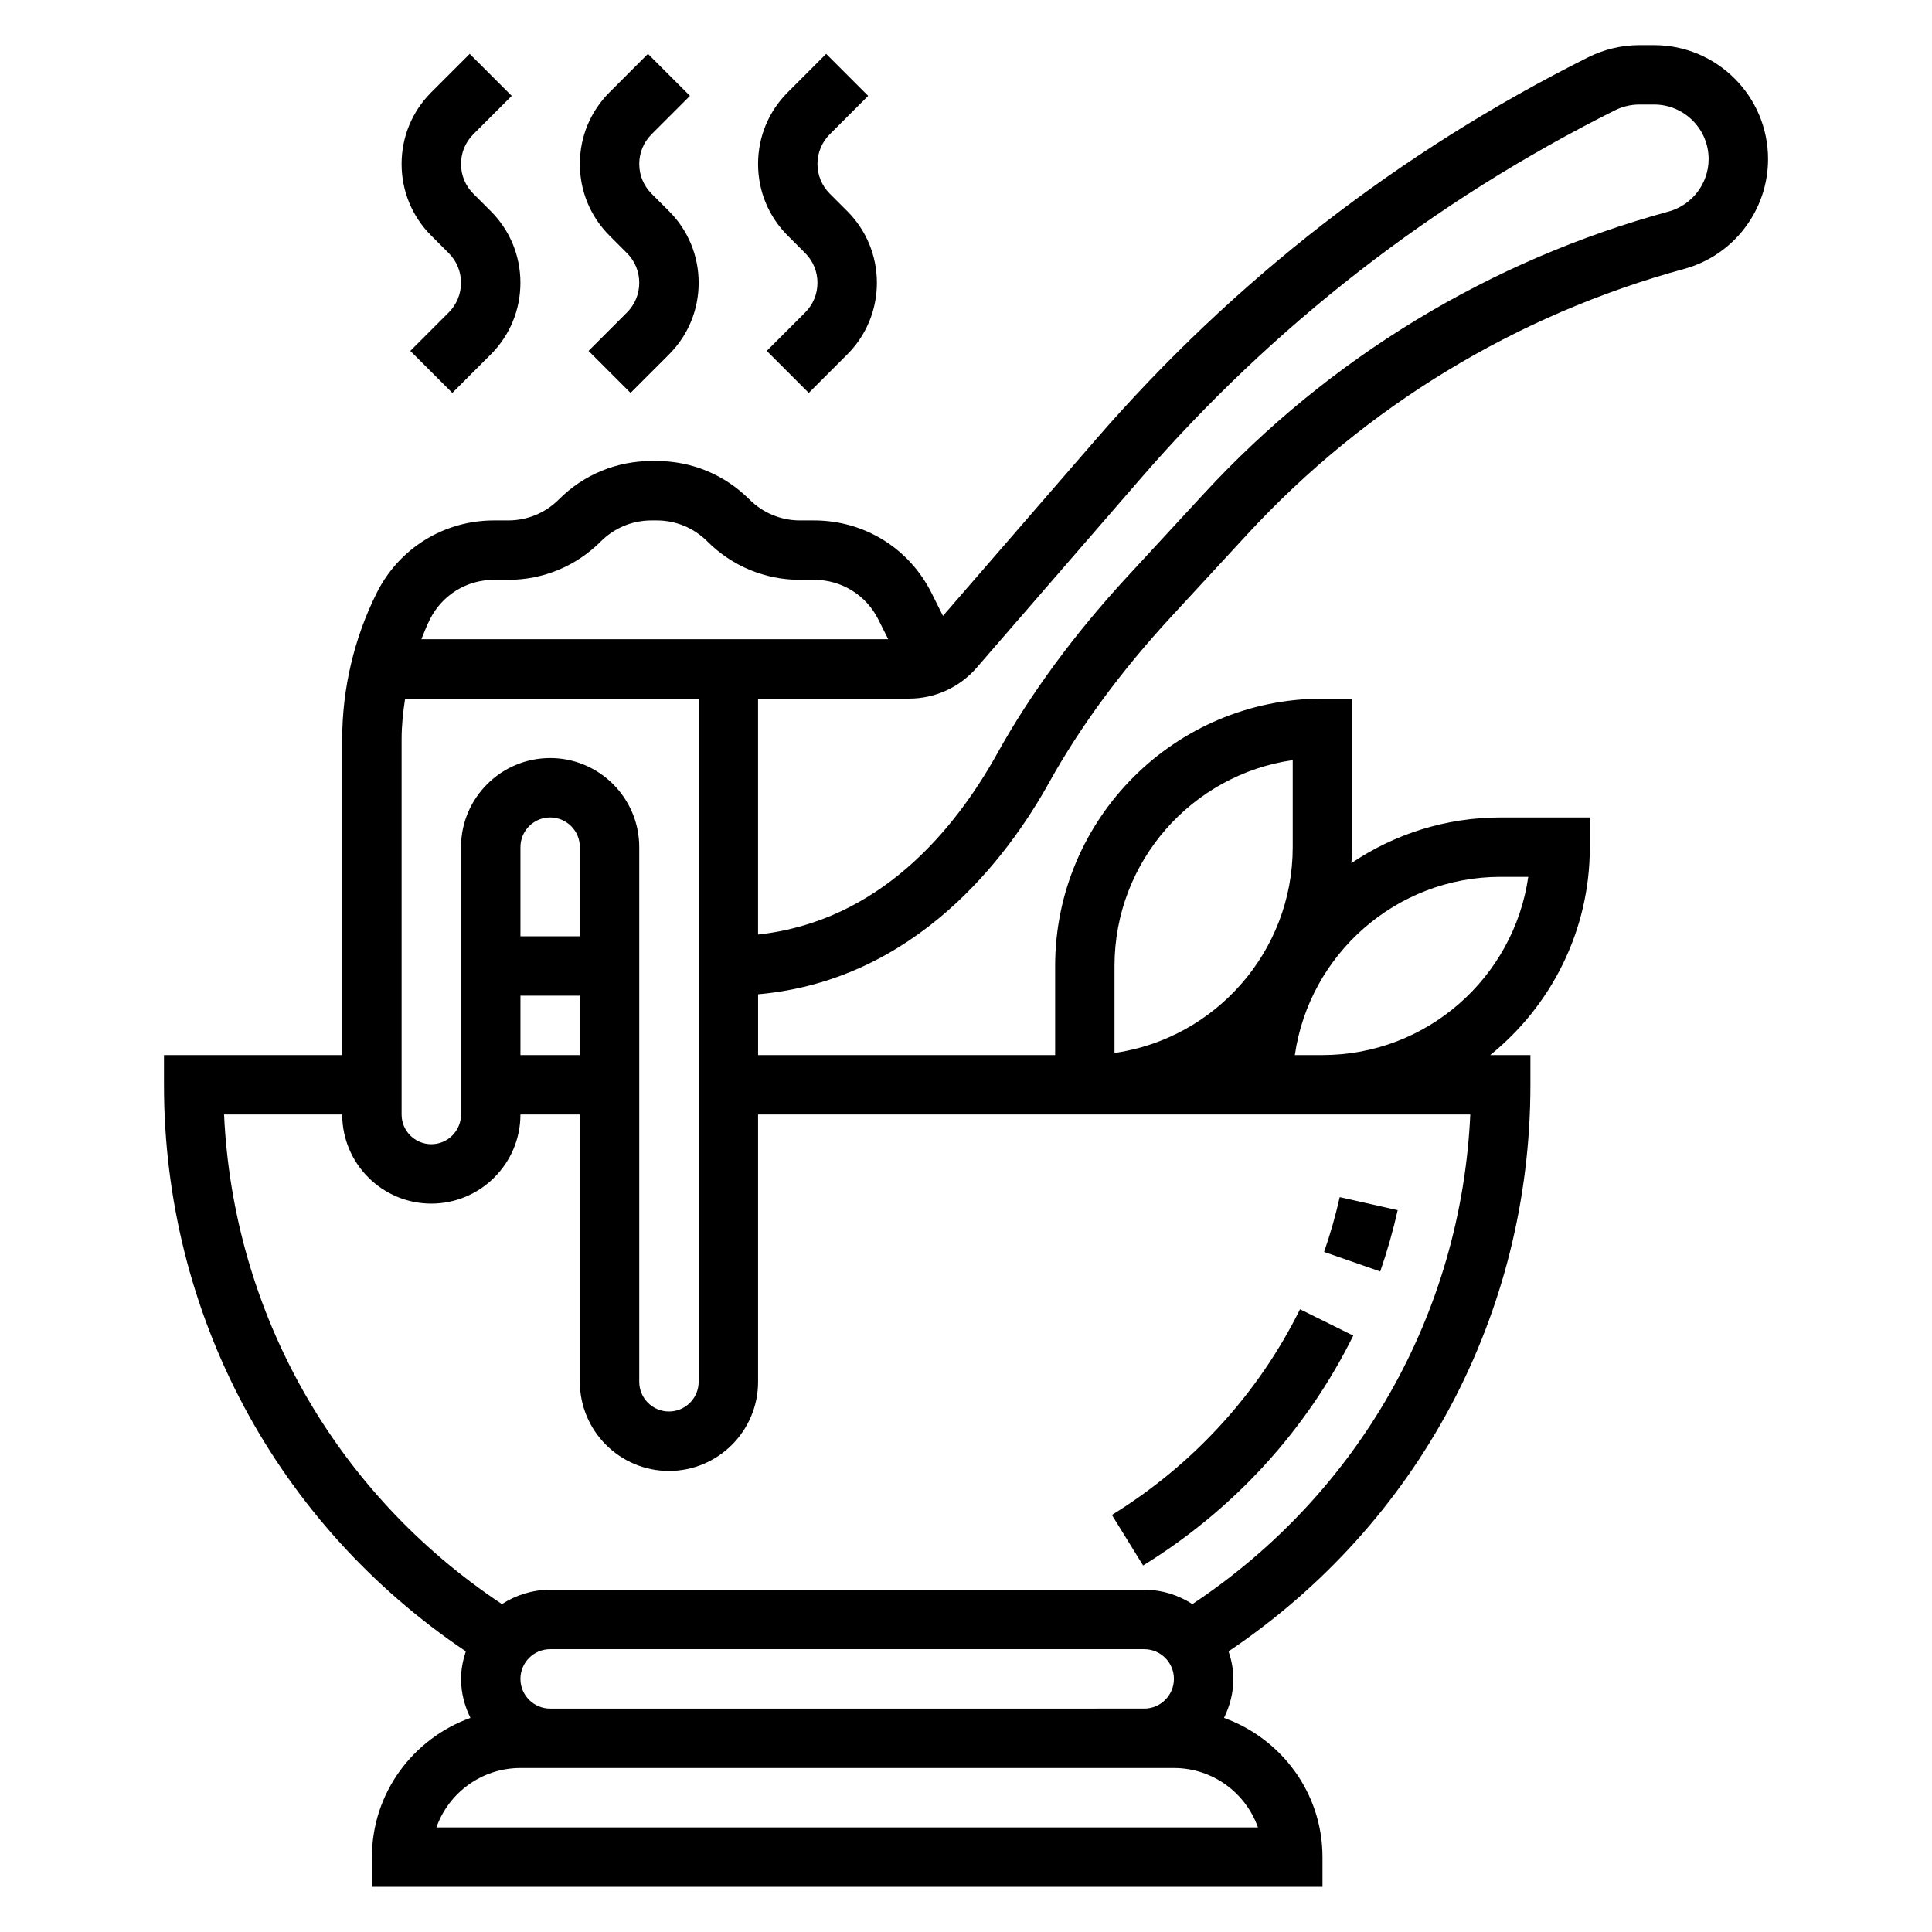 <?xml version="1.0" encoding="UTF-8"?>
<!-- Uploaded to: SVG Repo, www.svgrepo.com, Generator: SVG Repo Mixer Tools -->
<svg fill="#000000" width="800px" height="800px" version="1.1" viewBox="144 144 512 512" xmlns="http://www.w3.org/2000/svg">
 <g>
  <path d="m582.36 155.96h-3.906c-4.66 0-9.32 1.102-13.5 3.18-50.027 25.02-93.977 59.145-130.63 101.43l-40.43 46.641-3.039-6.086c-5.922-11.84-17.832-19.207-31.078-19.207h-3.746c-5.078 0-9.848-1.977-13.438-5.566-6.566-6.562-15.289-10.176-24.57-10.176h-1.355c-9.281 0-18.004 3.613-24.57 10.18-3.586 3.586-8.363 5.562-13.434 5.562h-3.75c-13.258 0-25.16 7.367-31.078 19.207-5.981 11.957-9.145 25.355-9.145 38.746v83.742h-47.234v7.871c0 60.82 29.805 116.37 79.988 150.14-0.754 2.316-1.266 4.738-1.266 7.297 0 3.723 0.945 7.195 2.488 10.336-15.172 5.473-26.105 19.871-26.105 36.898v7.871h251.91v-7.871c0-17.027-10.934-31.426-26.098-36.895 1.535-3.144 2.481-6.613 2.481-10.34 0-2.566-0.512-4.984-1.266-7.297 50.18-33.762 79.984-89.316 79.984-150.14v-7.871h-10.668c16.086-13 26.414-32.859 26.414-55.105v-7.871h-23.617c-14.648 0-28.27 4.465-39.574 12.105 0.078-1.41 0.215-2.805 0.215-4.234v-39.359h-7.871c-39.07 0-70.848 31.781-70.848 70.848v23.617l-78.723-0.004v-16.113c41.793-3.699 66.102-36.266 77.145-56.152 8.242-14.832 19.137-29.613 32.371-43.949l20.137-21.812c31.262-33.867 71.281-58.184 115.75-70.312 13.098-3.566 22.246-15.539 22.246-29.117 0-16.645-13.547-30.191-30.188-30.191zm-307.45 141.7h3.746c9.281 0 18.004-3.613 24.57-10.18 3.59-3.59 8.367-5.566 13.438-5.566h1.355c5.078 0 9.848 1.977 13.438 5.566 6.566 6.566 15.289 10.18 24.566 10.18h3.746c7.25 0 13.762 4.031 16.996 10.508l2.625 5.234h-123.72c0.707-1.762 1.395-3.535 2.242-5.234 3.238-6.481 9.746-10.508 16.996-10.508zm14.879 47.23c-13.02 0-23.617 10.598-23.617 23.617v70.848c0 4.344-3.527 7.871-7.871 7.871s-7.871-3.527-7.871-7.871v-99.488c0-3.598 0.379-7.172 0.93-10.723h77.789v181.05c0 4.344-3.527 7.871-7.871 7.871s-7.871-3.527-7.871-7.871v-141.69c0-13.023-10.598-23.617-23.617-23.617zm7.875 78.719h-15.742v-15.742h15.742zm0-31.488h-15.742v-23.617c0-4.344 3.527-7.871 7.871-7.871s7.871 3.527 7.871 7.871zm-15.746 196.8c0-4.344 3.527-7.871 7.871-7.871h157.44c4.344 0 7.871 3.527 7.871 7.871s-3.527 7.871-7.871 7.871l-157.44 0.004c-4.344 0-7.871-3.527-7.871-7.875zm195.45 39.363h-217.72c3.25-9.164 12.004-15.742 22.27-15.742h173.18c10.266-0.004 19.02 6.578 22.27 15.742zm71.637-251.91c-3.824 26.672-26.828 47.23-54.547 47.23h-7.312c3.824-26.672 26.828-47.23 54.547-47.23zm-109.65 23.617c0-27.719 20.562-50.711 47.23-54.547v23.059c0 27.719-20.562 50.711-47.23 54.547zm-15.746 39.359h110.03c-2.449 52.75-29.52 100.42-73.645 129.75-3.688-2.387-8.059-3.801-12.766-3.801h-157.44c-4.707 0-9.078 1.418-12.77 3.801-44.121-29.34-71.184-77.004-73.641-129.75h31.309c0 13.02 10.598 23.617 23.617 23.617 13.02 0 23.617-10.598 23.617-23.617h15.742v70.848c0 13.02 10.598 23.617 23.617 23.617s23.617-10.598 23.617-23.617v-70.848zm162.54-239.28c-47.328 12.918-89.914 38.785-123.16 74.816l-20.137 21.812c-14.09 15.258-25.727 31.062-34.574 46.988-11.367 20.461-31.379 44.516-63.387 47.973v-62.523h40.047c6.848 0 13.352-2.977 17.848-8.148l43.445-50.113c35.281-40.715 77.594-73.57 125.76-97.652 1.996-0.996 4.234-1.523 6.461-1.523h3.906c7.965 0 14.445 6.477 14.445 14.445 0 6.492-4.379 12.223-10.652 13.926z"/>
  <path d="m514.4 464.71-15.359-3.457c-1.102 4.902-2.496 9.785-4.141 14.516l14.871 5.18c1.844-5.305 3.402-10.762 4.629-16.238z"/>
  <path d="m502.63 497.95-14.113-6.984c-11.051 22.355-28.301 41.195-49.855 54.508l8.273 13.391c24.074-14.848 43.328-35.91 55.695-60.914z"/>
  <path d="m262.91 211.07c2.102 2.109 3.262 4.894 3.262 7.871 0 2.977-1.156 5.762-3.258 7.871l-10.18 10.18 11.133 11.133 10.176-10.18c5.078-5.07 7.871-11.824 7.871-19.004 0-7.18-2.793-13.934-7.871-19.004l-4.613-4.613c-2.102-2.109-3.258-4.894-3.258-7.871s1.156-5.762 3.258-7.871l10.18-10.18-11.133-11.133-10.18 10.18c-5.074 5.07-7.871 11.824-7.871 19.004s2.793 13.934 7.871 19.004z"/>
  <path d="m310.15 211.07c2.102 2.109 3.258 4.894 3.258 7.871 0 2.977-1.156 5.762-3.258 7.871l-10.18 10.18 11.133 11.133 10.176-10.18c5.078-5.07 7.871-11.824 7.871-19.004 0-7.18-2.793-13.934-7.871-19.004l-4.613-4.613c-2.102-2.109-3.258-4.894-3.258-7.871s1.156-5.762 3.258-7.871l10.18-10.18-11.133-11.133-10.176 10.18c-5.078 5.07-7.871 11.824-7.871 19.004s2.793 13.934 7.871 19.004z"/>
  <path d="m357.38 211.07c2.102 2.109 3.258 4.894 3.258 7.871 0 2.977-1.156 5.762-3.258 7.871l-10.18 10.18 11.133 11.133 10.18-10.18c5.074-5.07 7.871-11.824 7.871-19.004 0-7.18-2.793-13.934-7.871-19.004l-4.613-4.613c-2.102-2.109-3.262-4.894-3.262-7.871s1.156-5.762 3.258-7.871l10.18-10.18-11.133-11.133-10.176 10.18c-5.078 5.07-7.871 11.824-7.871 19.004s2.793 13.934 7.871 19.004z"/>
 </g>
</svg>